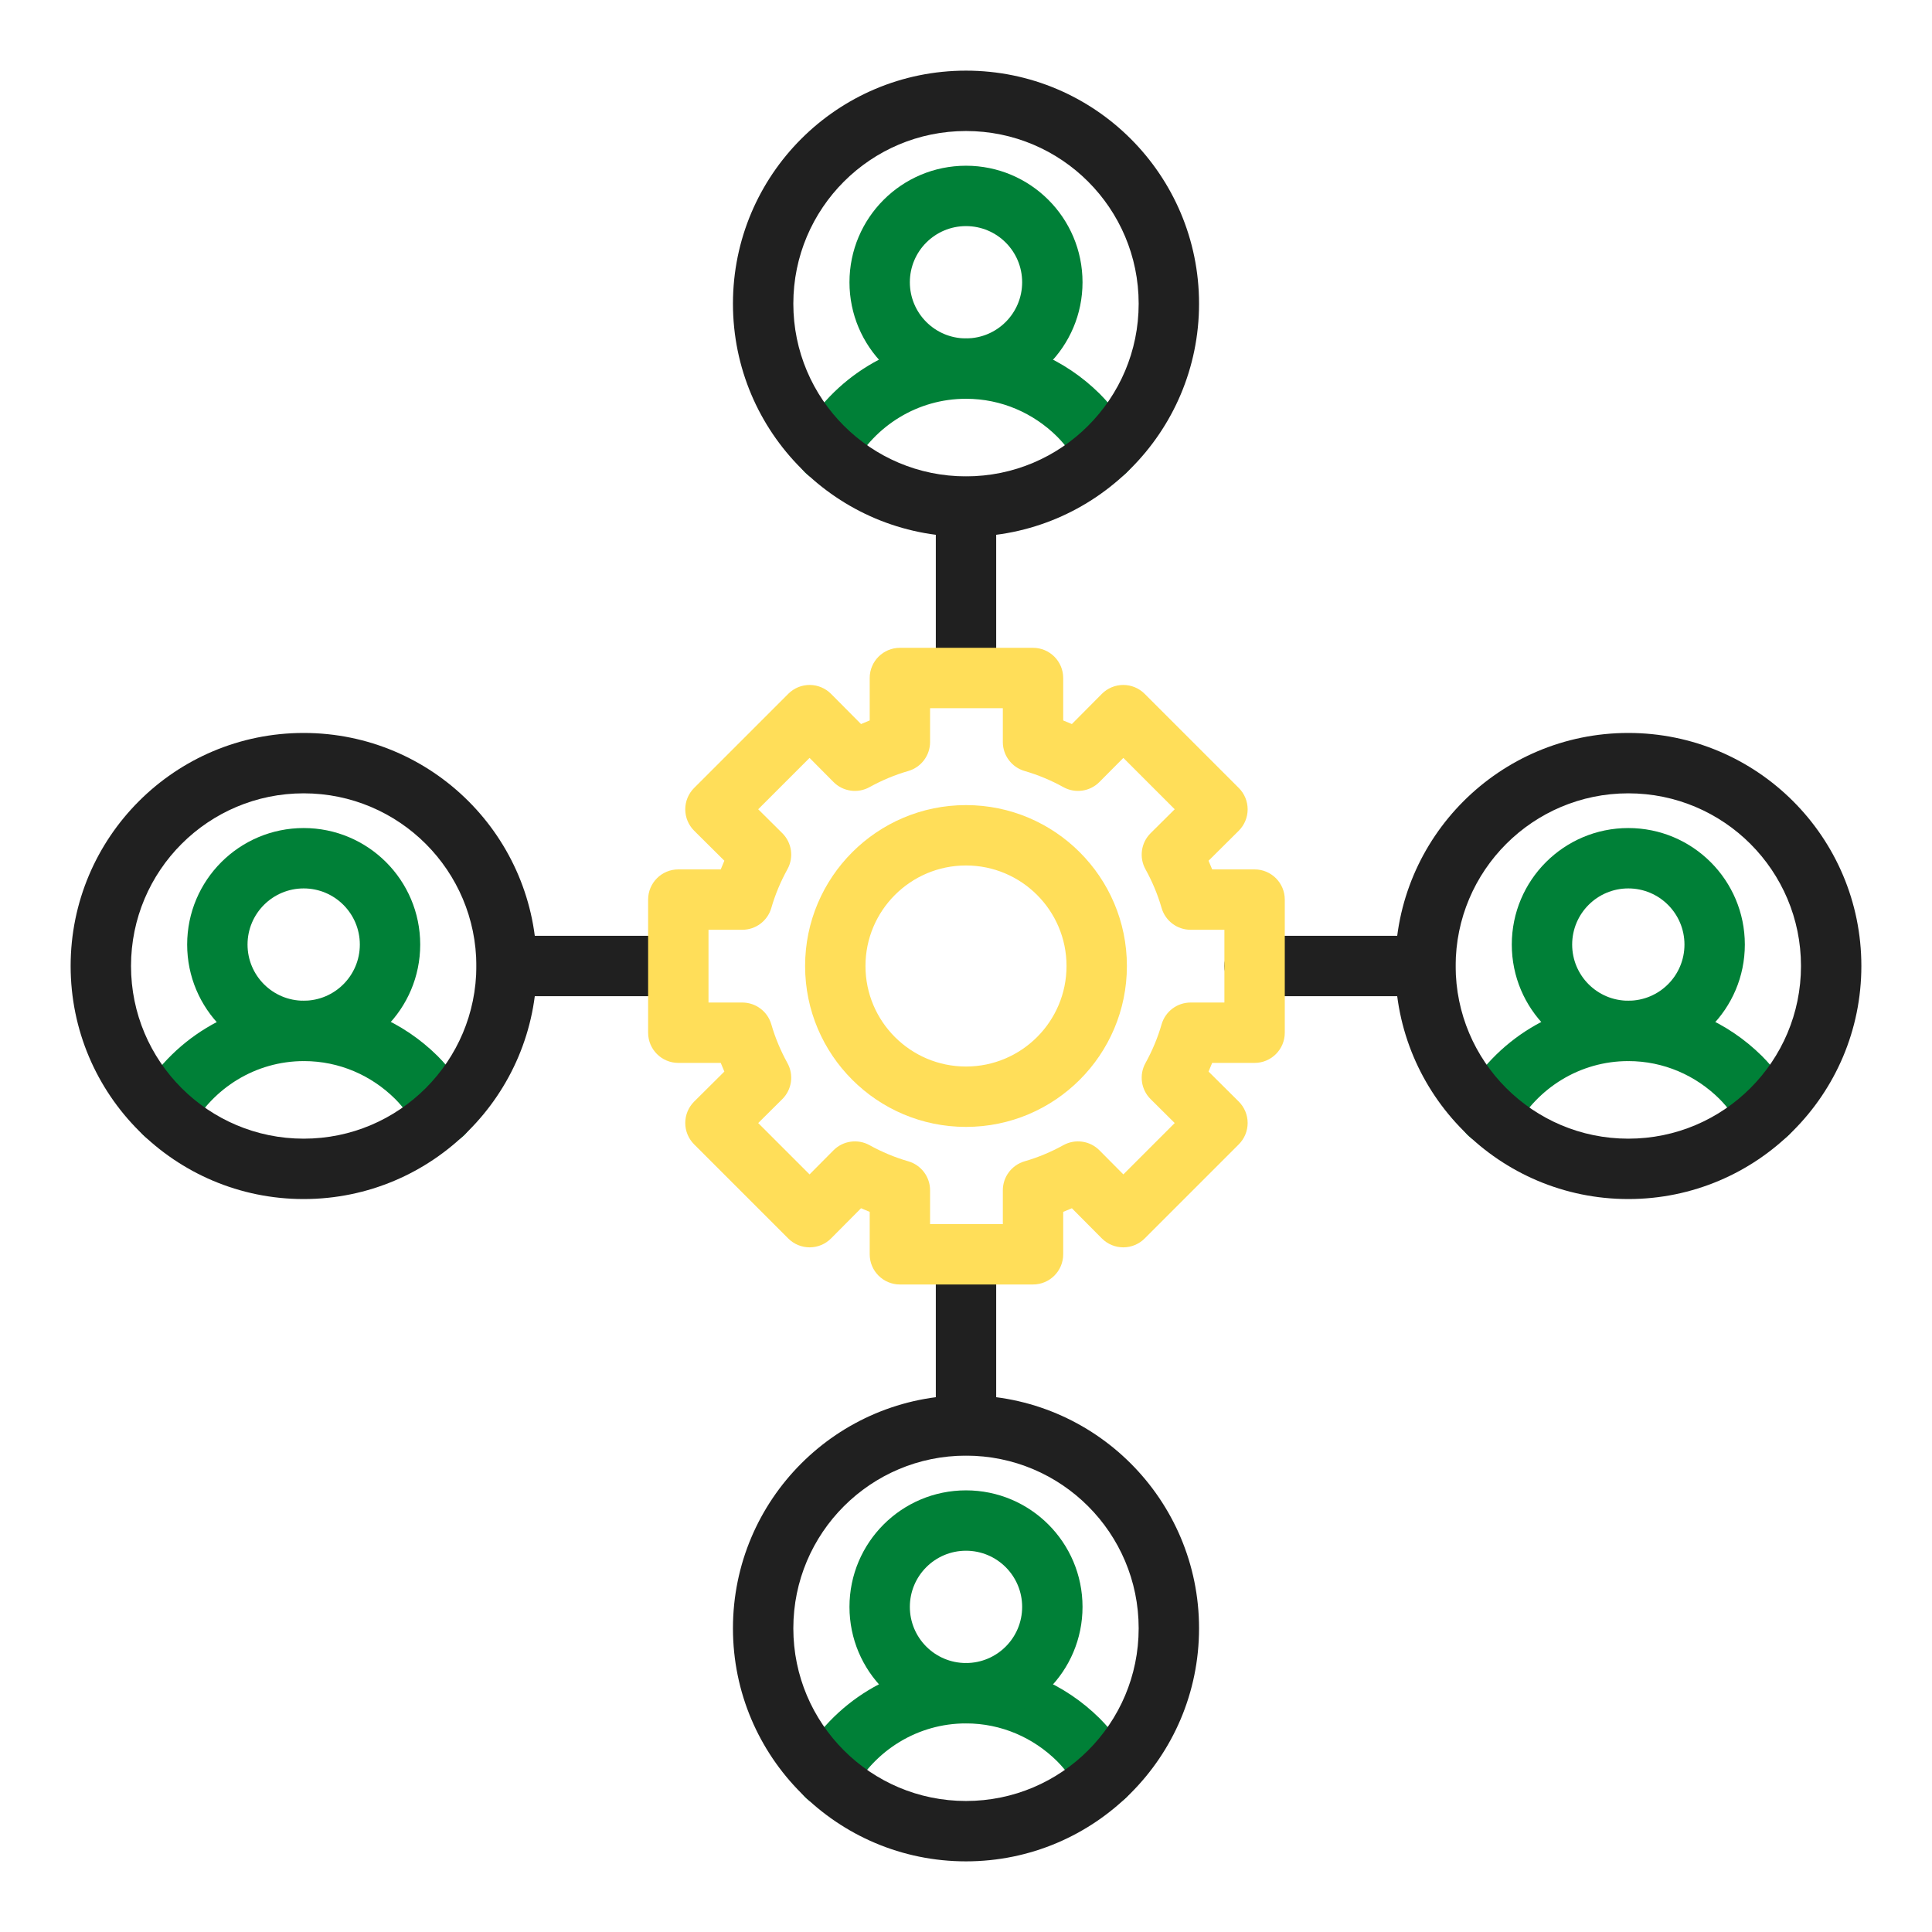 <?xml version="1.0" encoding="UTF-8"?> <svg xmlns="http://www.w3.org/2000/svg" width="256" height="256" viewBox="0 0 256 256" fill="none"> <path fill-rule="evenodd" clip-rule="evenodd" d="M63.16 128C63.16 125.791 64.951 124 67.16 124H89.76C91.969 124 93.76 125.791 93.76 128C93.76 130.209 91.969 132 89.76 132H67.16C64.951 132 63.16 130.209 63.16 128Z" fill="#202020"></path> <path fill-rule="evenodd" clip-rule="evenodd" d="M162.24 128C162.24 125.791 164.031 124 166.24 124H188.84C191.049 124 192.84 125.791 192.84 128C192.84 130.209 191.049 132 188.84 132H166.24C164.031 132 162.24 130.209 162.24 128Z" fill="#202020"></path> <path fill-rule="evenodd" clip-rule="evenodd" d="M128 63.16C130.209 63.16 132 64.951 132 67.16V89.76C132 91.969 130.209 93.76 128 93.76C125.791 93.76 124 91.969 124 89.76V67.16C124 64.951 125.791 63.16 128 63.16Z" fill="#202020"></path> <path fill-rule="evenodd" clip-rule="evenodd" d="M128 162.24C130.209 162.24 132 164.031 132 166.24V188.84C132 191.049 130.209 192.84 128 192.84C125.791 192.84 124 191.049 124 188.84V166.24C124 164.031 125.791 162.24 128 162.24Z" fill="#202020"></path> <path fill-rule="evenodd" clip-rule="evenodd" d="M115.24 89.84C115.24 87.631 117.031 85.84 119.24 85.84H136.88C139.089 85.84 140.88 87.631 140.88 89.84V95.462C141.267 95.615 141.65 95.774 142.029 95.941L146.002 91.941C146.752 91.187 147.77 90.762 148.833 90.76C149.897 90.758 150.917 91.18 151.669 91.932L164.149 104.412C164.9 105.163 165.322 106.184 165.32 107.247C165.318 108.31 164.893 109.329 164.139 110.078L160.14 114.051C160.306 114.43 160.466 114.814 160.618 115.2H166.24C168.449 115.2 170.24 116.991 170.24 119.2V136.84C170.24 139.049 168.449 140.84 166.24 140.84H160.618C160.466 141.227 160.306 141.61 160.14 141.989L164.139 145.962C164.893 146.712 165.318 147.73 165.32 148.793C165.322 149.857 164.9 150.877 164.149 151.629L151.669 164.109C150.917 164.86 149.897 165.282 148.833 165.28C147.77 165.278 146.752 164.853 146.002 164.099L142.029 160.1C141.65 160.266 141.267 160.426 140.88 160.578V166.2C140.88 168.409 139.089 170.2 136.88 170.2H119.24C117.031 170.2 115.24 168.409 115.24 166.2V160.578C114.854 160.426 114.47 160.266 114.091 160.1L110.118 164.099C109.369 164.853 108.35 165.278 107.287 165.28C106.224 165.282 105.203 164.86 104.452 164.109L91.972 151.629C91.22 150.877 90.798 149.857 90.8 148.793C90.802 147.73 91.227 146.712 91.981 145.962L95.981 141.989C95.814 141.61 95.654 141.227 95.502 140.84H89.88C87.671 140.84 85.88 139.049 85.88 136.84V119.2C85.88 116.991 87.671 115.2 89.88 115.2H95.502C95.654 114.814 95.814 114.43 95.981 114.051L91.981 110.078C91.227 109.329 90.802 108.31 90.8 107.247C90.798 106.184 91.22 105.163 91.972 104.412L104.452 91.932C105.203 91.18 106.224 90.758 107.287 90.76C108.35 90.762 109.369 91.187 110.118 91.941L114.091 95.941C114.47 95.774 114.854 95.615 115.24 95.462V89.84ZM123.24 93.84V98.32C123.24 100.102 122.061 101.669 120.349 102.163C118.567 102.677 116.844 103.4 115.216 104.3C113.652 105.166 111.703 104.888 110.442 103.619L107.271 100.426L100.466 107.231L103.659 110.402C104.928 111.663 105.206 113.612 104.34 115.176C103.44 116.804 102.717 118.527 102.203 120.309C101.709 122.021 100.142 123.2 98.36 123.2H93.88V132.84H98.36C100.142 132.84 101.709 134.019 102.203 135.731C102.717 137.513 103.44 139.236 104.34 140.864C105.206 142.429 104.928 144.378 103.659 145.638L100.466 148.81L107.271 155.614L110.442 152.421C111.703 151.152 113.652 150.874 115.216 151.74C116.844 152.64 118.567 153.363 120.349 153.877C122.061 154.371 123.24 155.938 123.24 157.72V162.2H132.88V157.72C132.88 155.938 134.059 154.371 135.771 153.877C137.553 153.363 139.276 152.64 140.904 151.74C142.469 150.874 144.418 151.152 145.678 152.421L148.85 155.614L155.654 148.81L152.461 145.638C151.193 144.378 150.914 142.429 151.78 140.864C152.68 139.236 153.403 137.513 153.917 135.731C154.411 134.019 155.978 132.84 157.76 132.84H162.24V123.2H157.76C155.978 123.2 154.411 122.021 153.917 120.309C153.403 118.527 152.68 116.804 151.78 115.176C150.914 113.612 151.193 111.662 152.461 110.402L155.654 107.231L148.85 100.426L145.678 103.619C144.418 104.888 142.469 105.166 140.904 104.3C139.276 103.4 137.553 102.677 135.771 102.163C134.059 101.669 132.88 100.102 132.88 98.32V93.84H123.24ZM128 114.68C120.649 114.68 114.68 120.649 114.68 128C114.68 135.351 120.649 141.32 128 141.32C135.351 141.32 141.32 135.351 141.32 128C141.32 120.649 135.351 114.68 128 114.68ZM106.68 128C106.68 116.231 116.231 106.68 128 106.68C139.769 106.68 149.32 116.231 149.32 128C149.32 139.769 139.769 149.32 128 149.32C116.231 149.32 106.68 139.769 106.68 128Z" fill="#FFDE59"></path> <path fill-rule="evenodd" clip-rule="evenodd" d="M106.018 57.867C110.286 50.137 118.511 44.84 128 44.84C134.913 44.84 141.148 47.659 145.694 52.157L145.709 52.172L145.709 52.172C147.401 53.864 148.824 55.818 149.952 57.885C151.01 59.824 150.295 62.254 148.356 63.312C146.416 64.37 143.986 63.655 142.929 61.715C142.138 60.266 141.164 58.942 140.059 57.836C136.925 54.738 132.683 52.84 128 52.84C121.569 52.84 115.954 56.423 113.022 61.733C111.954 63.667 109.521 64.37 107.587 63.302C105.653 62.234 104.951 59.801 106.018 57.867Z" fill="#008037"></path> <path fill-rule="evenodd" clip-rule="evenodd" d="M128 29.96C123.891 29.96 120.56 33.291 120.56 37.4C120.56 41.509 123.891 44.84 128 44.84C132.109 44.84 135.44 41.509 135.44 37.4C135.44 33.291 132.109 29.96 128 29.96ZM112.56 37.4C112.56 28.873 119.473 21.96 128 21.96C136.527 21.96 143.44 28.873 143.44 37.4C143.44 45.928 136.527 52.84 128 52.84C119.473 52.84 112.56 45.928 112.56 37.4Z" fill="#008037"></path> <path fill-rule="evenodd" clip-rule="evenodd" d="M128 17.36C115.364 17.36 105.12 27.604 105.12 40.24C105.12 52.876 115.364 63.12 128 63.12C140.636 63.12 150.88 52.876 150.88 40.24C150.88 27.604 140.636 17.36 128 17.36ZM97.12 40.24C97.12 23.186 110.946 9.36 128 9.36C145.055 9.36 158.88 23.186 158.88 40.24C158.88 57.295 145.055 71.12 128 71.12C110.946 71.12 97.12 57.295 97.12 40.24Z" fill="#202020"></path> <path fill-rule="evenodd" clip-rule="evenodd" d="M106.018 233.387C110.286 225.657 118.511 220.36 128 220.36C134.913 220.36 141.148 223.179 145.694 227.677L145.709 227.692L145.709 227.692C147.401 229.384 148.824 231.338 149.952 233.405C151.01 235.344 150.295 237.774 148.356 238.832C146.416 239.89 143.986 239.175 142.929 237.236C142.138 235.786 141.164 234.463 140.059 233.356C136.925 230.259 132.683 228.36 128 228.36C121.569 228.36 115.954 231.944 113.022 237.254C111.954 239.188 109.521 239.89 107.587 238.822C105.653 237.754 104.951 235.321 106.018 233.387Z" fill="#008037"></path> <path fill-rule="evenodd" clip-rule="evenodd" d="M128 205.48C123.891 205.48 120.56 208.811 120.56 212.92C120.56 217.029 123.891 220.36 128 220.36C132.109 220.36 135.44 217.029 135.44 212.92C135.44 208.811 132.109 205.48 128 205.48ZM112.56 212.92C112.56 204.393 119.473 197.48 128 197.48C136.527 197.48 143.44 204.393 143.44 212.92C143.44 221.448 136.527 228.36 128 228.36C119.473 228.36 112.56 221.448 112.56 212.92Z" fill="#008037"></path> <path fill-rule="evenodd" clip-rule="evenodd" d="M128 192.88C115.364 192.88 105.12 203.124 105.12 215.76C105.12 228.396 115.364 238.64 128 238.64C140.636 238.64 150.88 228.396 150.88 215.76C150.88 203.124 140.636 192.88 128 192.88ZM97.12 215.76C97.12 198.706 110.946 184.88 128 184.88C145.055 184.88 158.88 198.706 158.88 215.76C158.88 232.815 145.055 246.64 128 246.64C110.946 246.64 97.12 232.815 97.12 215.76Z" fill="#202020"></path> <path fill-rule="evenodd" clip-rule="evenodd" d="M18.298 145.627C22.566 137.897 30.791 132.6 40.28 132.6C47.193 132.6 53.428 135.419 57.974 139.917L57.989 139.932L57.989 139.932C59.681 141.624 61.104 143.578 62.232 145.645C63.289 147.584 62.575 150.014 60.636 151.072C58.696 152.13 56.266 151.415 55.209 149.475C54.418 148.026 53.444 146.702 52.339 145.596C49.205 142.498 44.963 140.6 40.28 140.6C33.849 140.6 28.234 144.183 25.302 149.494C24.234 151.427 21.8 152.13 19.867 151.062C17.933 149.994 17.231 147.561 18.298 145.627Z" fill="#008037"></path> <path fill-rule="evenodd" clip-rule="evenodd" d="M40.24 117.72C36.131 117.72 32.8 121.051 32.8 125.16C32.8 129.269 36.131 132.6 40.24 132.6C44.349 132.6 47.68 129.269 47.68 125.16C47.68 121.051 44.349 117.72 40.24 117.72ZM24.8 125.16C24.8 116.633 31.713 109.72 40.24 109.72C48.767 109.72 55.68 116.633 55.68 125.16C55.68 133.687 48.767 140.6 40.24 140.6C31.713 140.6 24.8 133.687 24.8 125.16Z" fill="#008037"></path> <path fill-rule="evenodd" clip-rule="evenodd" d="M40.24 105.12C27.604 105.12 17.36 115.364 17.36 128C17.36 140.636 27.604 150.88 40.24 150.88C52.876 150.88 63.12 140.636 63.12 128C63.12 115.364 52.876 105.12 40.24 105.12ZM9.36 128C9.36 110.946 23.186 97.12 40.24 97.12C57.295 97.12 71.12 110.946 71.12 128C71.12 145.055 57.295 158.88 40.24 158.88C23.186 158.88 9.36 145.055 9.36 128Z" fill="#202020"></path> <path fill-rule="evenodd" clip-rule="evenodd" d="M193.778 145.627C198.047 137.897 206.271 132.6 215.76 132.6C222.673 132.6 228.908 135.419 233.454 139.917L233.469 139.932L233.469 139.932C235.161 141.624 236.584 143.578 237.712 145.645C238.77 147.584 238.055 150.014 236.116 151.072C234.176 152.13 231.746 151.415 230.689 149.475C229.898 148.026 228.924 146.702 227.819 145.596C224.685 142.498 220.443 140.6 215.76 140.6C209.329 140.6 203.714 144.183 200.782 149.494C199.714 151.427 197.281 152.13 195.347 151.062C193.413 149.994 192.711 147.561 193.778 145.627Z" fill="#008037"></path> <path fill-rule="evenodd" clip-rule="evenodd" d="M215.76 117.72C211.651 117.72 208.32 121.051 208.32 125.16C208.32 129.269 211.651 132.6 215.76 132.6C219.869 132.6 223.2 129.269 223.2 125.16C223.2 121.051 219.869 117.72 215.76 117.72ZM200.32 125.16C200.32 116.633 207.233 109.72 215.76 109.72C224.287 109.72 231.2 116.633 231.2 125.16C231.2 133.687 224.287 140.6 215.76 140.6C207.233 140.6 200.32 133.687 200.32 125.16Z" fill="#008037"></path> <path fill-rule="evenodd" clip-rule="evenodd" d="M215.76 105.12C203.124 105.12 192.88 115.364 192.88 128C192.88 140.636 203.124 150.88 215.76 150.88C228.396 150.88 238.64 140.636 238.64 128C238.64 115.364 228.396 105.12 215.76 105.12ZM184.88 128C184.88 110.946 198.706 97.12 215.76 97.12C232.815 97.12 246.64 110.946 246.64 128C246.64 145.055 232.815 158.88 215.76 158.88C198.706 158.88 184.88 145.055 184.88 128Z" fill="#202020"></path> </svg> 
